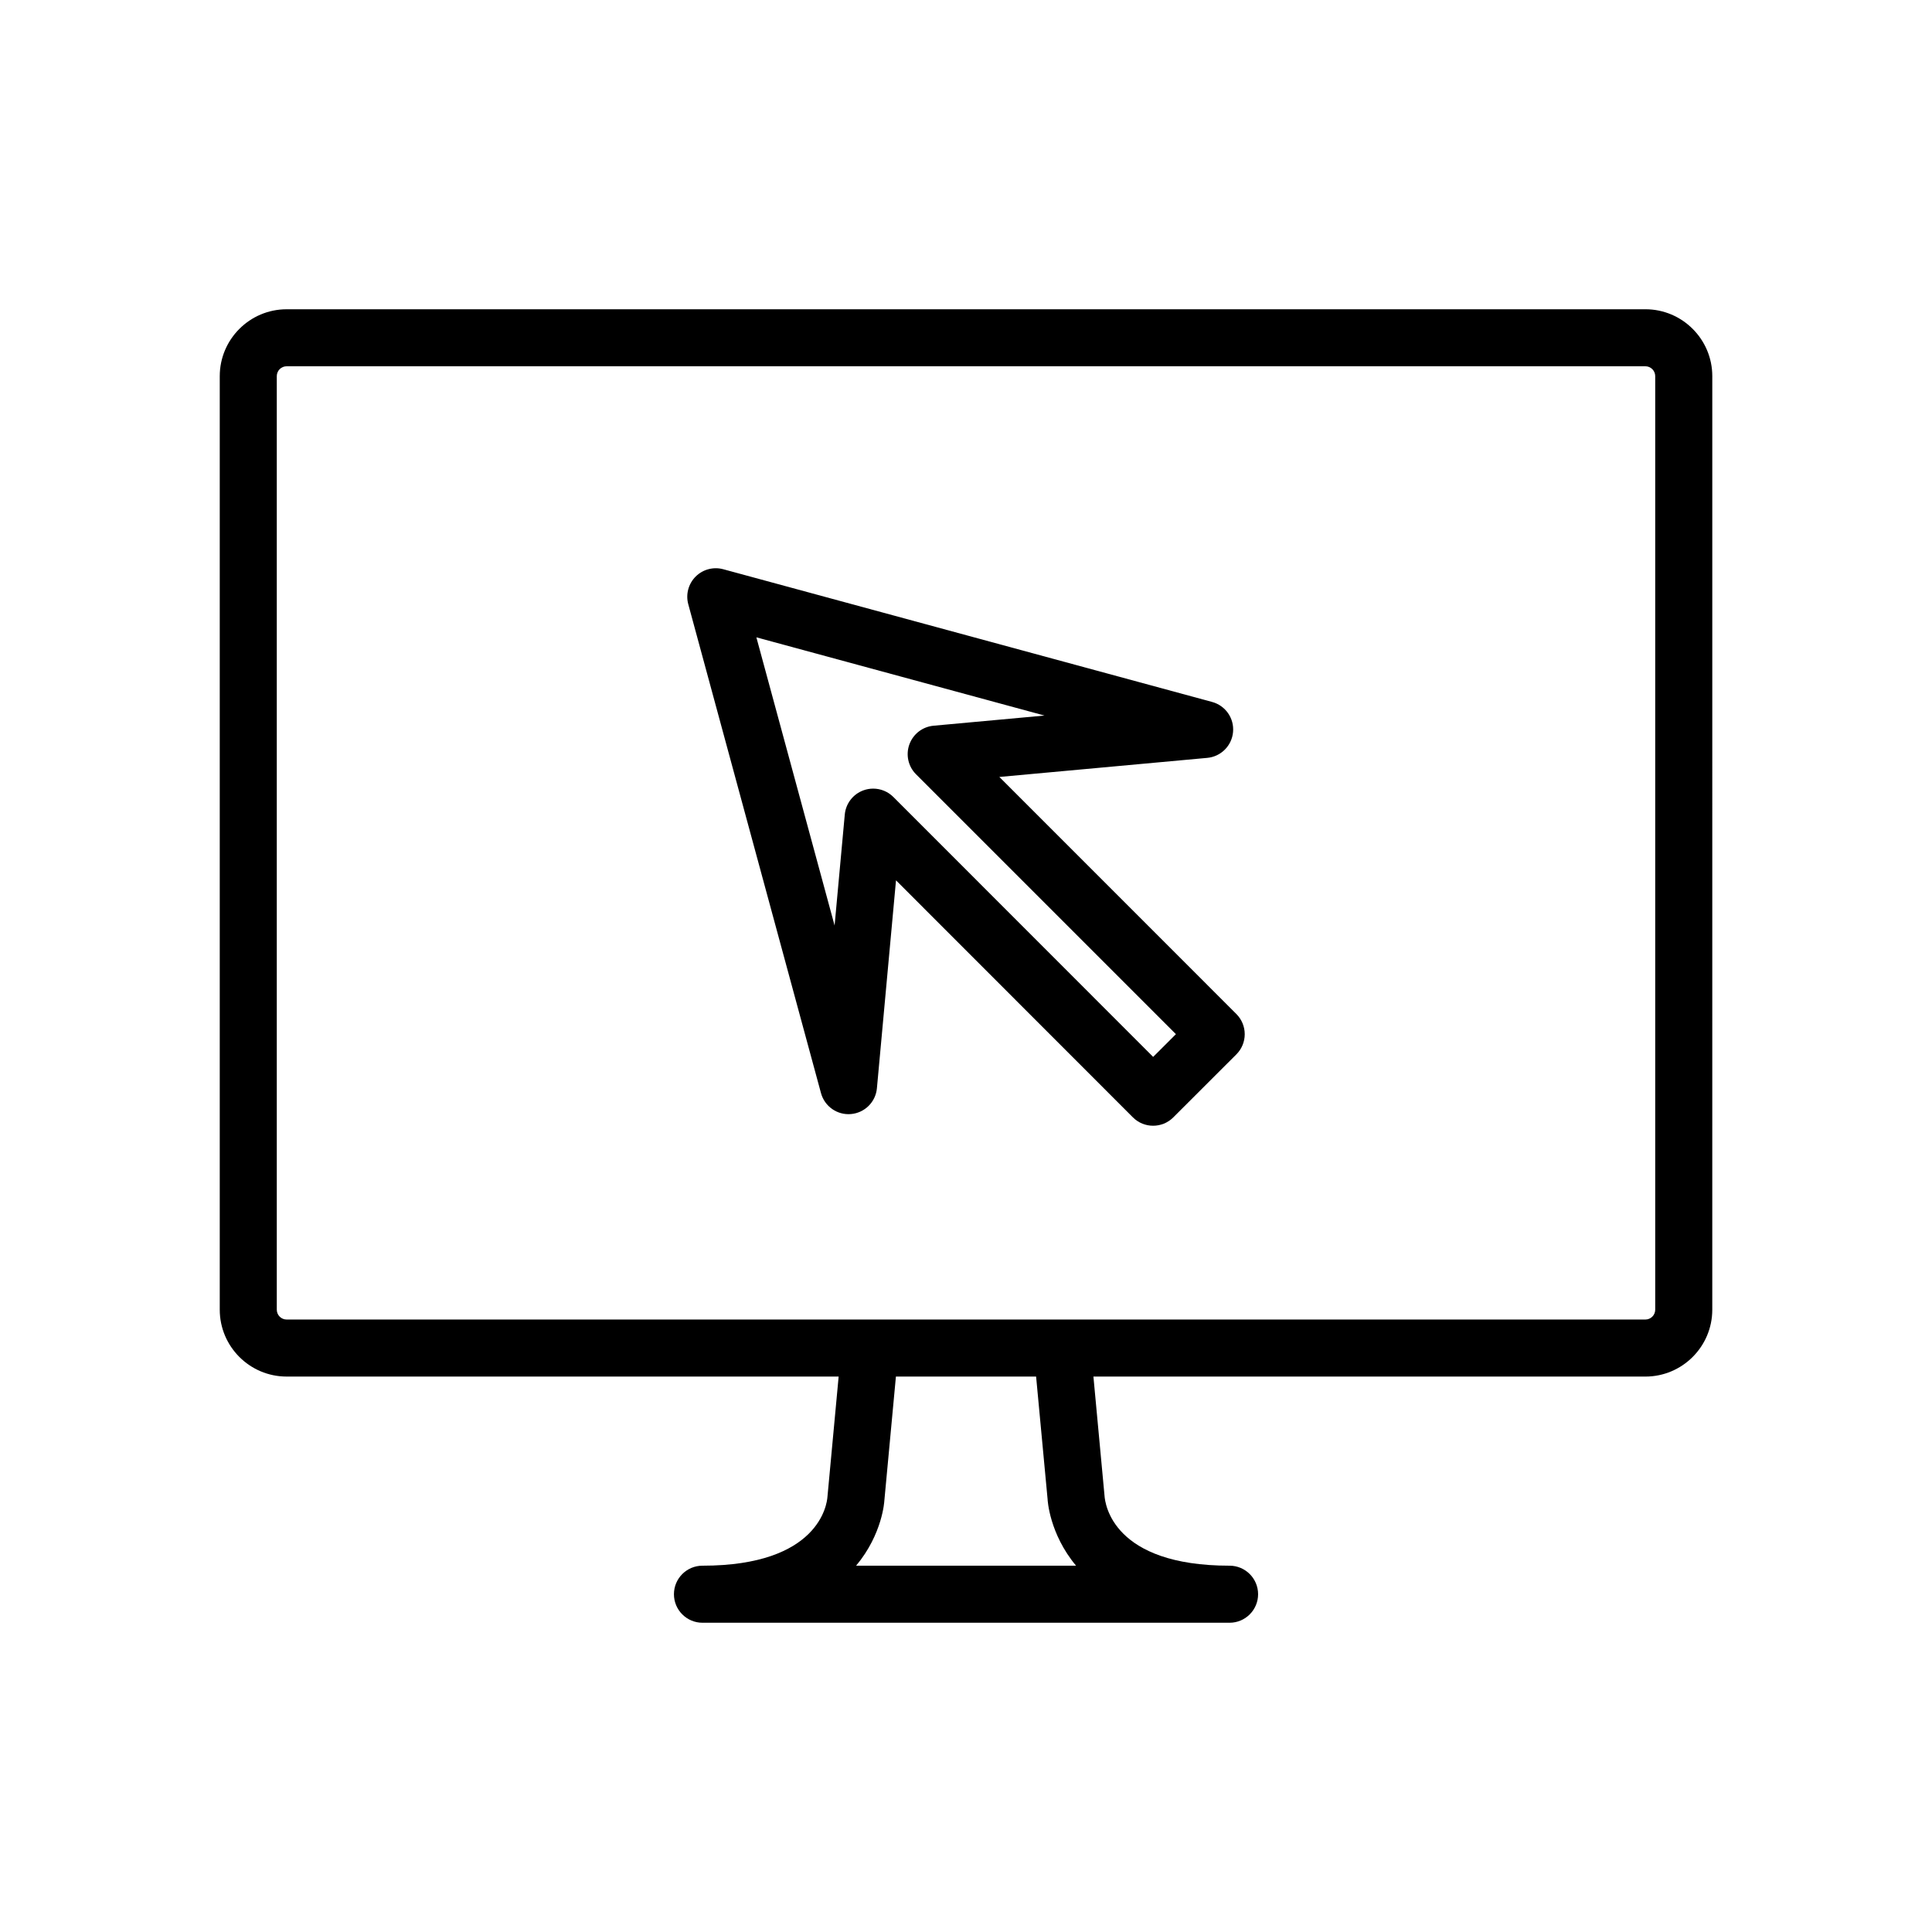 <?xml version="1.0" encoding="UTF-8"?>
<!-- The Best Svg Icon site in the world: iconSvg.co, Visit us! https://iconsvg.co -->
<svg fill="#000000" width="800px" height="800px" version="1.1" viewBox="144 144 512 512" xmlns="http://www.w3.org/2000/svg">
 <path d="m580.04 225.96h-360.08c-9.77 0-17.723 7.957-17.723 17.73v247.39c0 9.77 7.949 17.723 17.723 17.723l146.29 0.004-2.969 31.883c-0.133 1.867-2.168 18.234-33.121 18.234-4.176 0-7.559 3.387-7.559 7.559s3.379 7.559 7.559 7.559h139.69c4.172 0 7.559-3.387 7.559-7.559s-3.387-7.559-7.559-7.559c-30.961 0-32.996-16.363-33.141-18.559l-2.941-31.559h146.28c9.77 0 17.723-7.949 17.723-17.723l0.004-247.4c0-9.773-7.953-17.727-17.727-17.727zm-209.16 332.96c7.019-8.395 7.477-17.148 7.473-17.148l3.074-32.965h37.152l3.047 32.512c0 0.176 0.453 9.113 7.535 17.602zm211.77-67.84c0 1.438-1.168 2.609-2.609 2.609h-360.08c-1.438 0-2.609-1.168-2.609-2.609v-247.4c0-1.441 1.168-2.613 2.609-2.613h360.08c1.438 0 2.609 1.168 2.609 2.613zm-173.81-141.18 55.098-5.055c3.641-0.332 6.523-3.231 6.836-6.871 0.324-3.641-2.016-6.988-5.551-7.949l-129.55-35.172c-2.613-0.707-5.406 0.031-7.324 1.949-1.914 1.914-2.66 4.711-1.949 7.324l35.172 129.56c0.961 3.531 4.309 5.875 7.949 5.551 3.641-0.316 6.535-3.188 6.871-6.836l5.059-55.105 62.789 62.824c1.477 1.477 3.414 2.211 5.344 2.211 1.941 0 3.871-0.734 5.344-2.207l16.727-16.707c1.414-1.414 2.211-3.336 2.211-5.344 0-2.012-0.797-3.926-2.211-5.344zm40.758 74.188-68.852-68.883c-1.445-1.441-3.375-2.211-5.344-2.211-0.863 0-1.727 0.145-2.57 0.449-2.754 0.996-4.691 3.496-4.957 6.414l-2.699 29.414-20.73-76.371 76.352 20.727-29.391 2.695c-2.918 0.266-5.422 2.203-6.414 4.953-0.996 2.754-0.312 5.844 1.762 7.914l68.875 68.875z"/>
</svg>